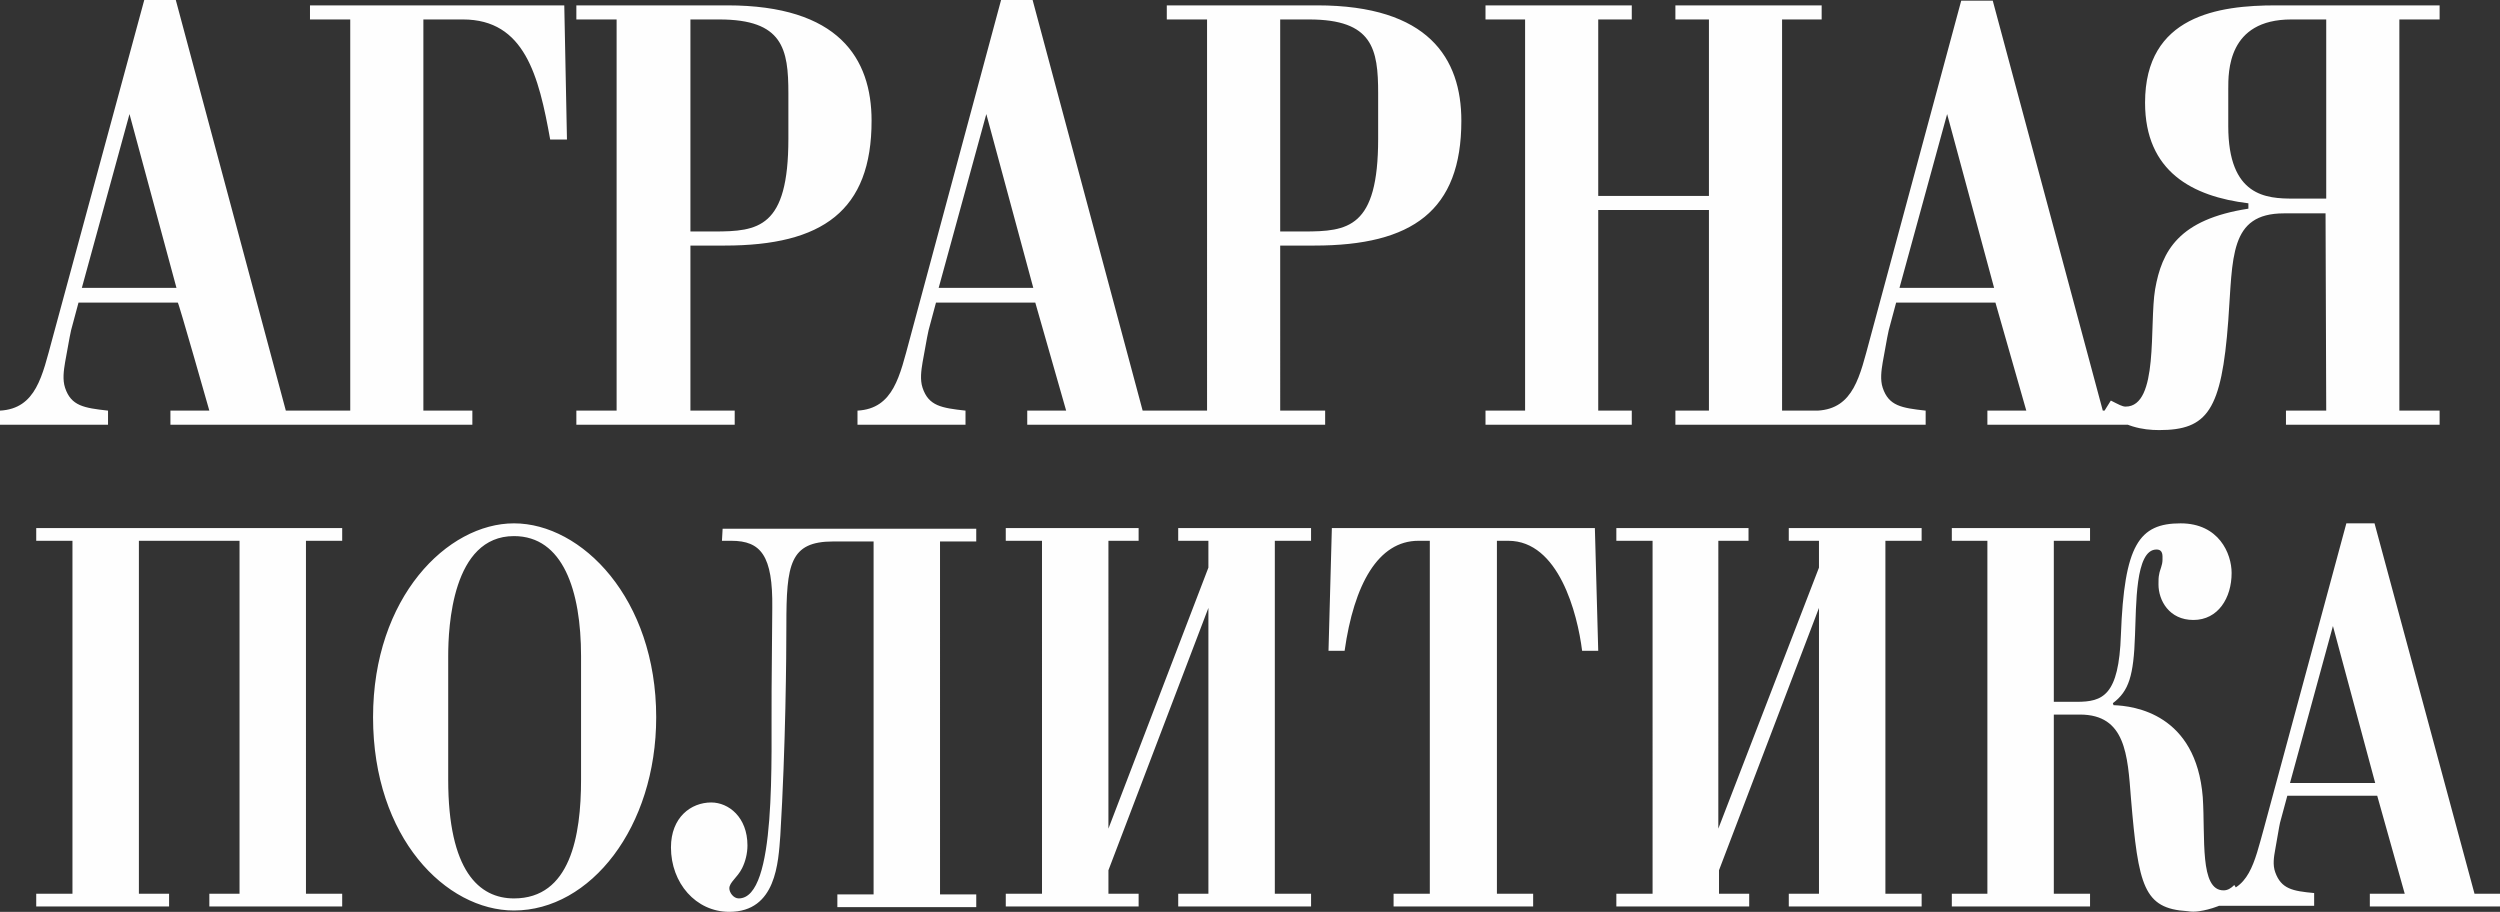 <?xml version="1.0" encoding="UTF-8"?> <svg xmlns="http://www.w3.org/2000/svg" xmlns:xlink="http://www.w3.org/1999/xlink" version="1.1" id="Слой_1" x="0px" y="0px" viewBox="0 0 372.6 135.9" style="enable-background:new 0 0 372.6 135.9;" xml:space="preserve"><rect x="0" y="0" width="372.6" height="135.9" fill="#333333" stroke="none"/> <style type="text/css"> .st0{fill:#FEFEFE;} </style> <g id="Слой_x0020_1"> <g id="_1822234885648"> <path class="st0" d="M31.2,61.2h-5.8v2.1h21.5v-2.1h-4.3L26.2,0h-4.7L7.8,50.5C6.3,56,5.4,60.9,0,61.2v2.1h16.1v-2.1 c-3.6-0.4-5.5-0.7-6.4-3.4c-0.4-1.2-0.2-2.6,0-3.8c0.7-3.9,0.8-4.4,0.9-4.8l1.1-4.1h14.8C26.6,45,31.2,61.2,31.2,61.2z M26.3,42.9 H12.2L19.3,17C19.3,17,26.3,42.9,26.3,42.9z M46.2,0.8v2.1h6v58.3h-6v2.1h24.2v-2.1h-7.3V2.9H69c9.2,0,11.3,8.4,13,17.9h2.5 l-0.4-20L46.2,0.8L46.2,0.8z M91.9,61.2h-6v2.1h23.6v-2.1h-6.6V36.6h5.1c14.6,0,21.9-5.2,21.9-18.6c0-9.3-4.9-17.2-21.5-17.2H85.9 v2.1h6C91.9,2.9,91.9,61.2,91.9,61.2z M102.9,34.5V2.9h4.3c9.5,0,10.3,4.4,10.3,11v6.8c0,13.3-4.5,13.8-11.1,13.8H102.9z M158.9,61.2h-5.8v2.1h21.5v-2.1h-4.3L153.9,0h-4.7l-13.6,50.5c-1.5,5.5-2.4,10.4-7.8,10.7v2.1h16.1v-2.1 c-3.6-0.4-5.5-0.7-6.4-3.4c-0.4-1.2-0.2-2.6,0-3.8c0.7-3.9,0.8-4.4,0.9-4.8l1.1-4.1h14.8L158.9,61.2L158.9,61.2z M154,42.9h-14.1 L147,17L154,42.9z M179.9,61.2h-6v2.1h23.6v-2.1h-6.7V36.6h5.1c14.6,0,21.9-5.2,21.9-18.6c0-9.3-4.9-17.2-21.5-17.2h-22.4v2.1h6 V61.2L179.9,61.2z M190.8,34.5V2.9h4.3c9.5,0,10.3,4.4,10.3,11v6.8c0,13.3-4.5,13.8-11.1,13.8H190.8z M221.4,0.8v2.1h5.9v58.3 h-5.9v2.1h21.8v-2.1h-5V31.3h16.5v29.9h-5v2.1h21.8v-2.1h-5.9V2.9h5.9V0.8h-21.8v2.1h5v26.3h-16.5V2.9h5V0.8 C243.2,0.8,221.4,0.8,221.4,0.8z M302,61.2h-5.8v2.1h21.5v-2.1h-4.3L297,0.1h-4.7l-13.6,50.4c-1.5,5.5-2.4,10.4-7.8,10.7v2.1H287 v-2.1c-3.6-0.4-5.5-0.7-6.4-3.4c-0.4-1.2-0.2-2.6,0-3.8c0.7-3.9,0.8-4.4,0.9-4.8l1.1-4.1h14.8L302,61.2z M297.2,42.9h-14.1 l7.1-25.9L297.2,42.9L297.2,42.9z M346.7,61.2h-6v2.1h22.9v-2.1h-6V2.9h6V0.8h-24.4c-8.5,0-19.5,1.5-19.5,14.5 c0,10.3,7.1,14,15.4,15v0.8c-10.4,1.6-12.9,6.3-13.9,12c-0.9,5.3,0.6,17.5-4.4,17.5c-0.5,0-1-0.3-2.2-0.9l-1,1.6 c3,2.3,5.7,2.8,8.2,2.8c7.2,0,9.3-2.9,10.3-16.3c0.7-9.4,0.1-16,8.3-16h6.2L346.7,61.2L346.7,61.2z M346.7,29.6h-4.9 c-4,0-9.7-0.3-9.7-10.8v-5.5c0-2.6-0.1-10.4,9.4-10.4h5.2V29.6z"></path> <path class="st0" d="M20.7,80.6h15v52.6h-4.5v1.9H51v-1.9h-5.4V80.6H51v-1.9H5.4v1.9h5.4v52.6H5.4v1.9h19.8v-1.9h-4.5V80.6z M55.6,106.9c0,18,10.9,28.8,21,28.8c11.4,0,21.2-12.4,21.2-28.8C97.8,89.2,86.7,78,76.6,78C66.7,78,55.6,89,55.6,106.9z M66.8,97.8c0-4.4,0.6-17.9,9.8-17.9c7.3,0,10,8.1,10,17.9v18.4c0,8.4-1.6,17.7-10,17.7c-5.2,0-9.8-4.1-9.8-17.7V97.8L66.8,97.8z M107.6,80.6h1.4c4.4,0,6.2,2.2,6.1,10l-0.1,12.2c-0.1,10.2,0.8,31.1-4.9,31.1c-0.8,0-1.4-0.9-1.4-1.5c0-0.9,1.2-1.6,1.9-3 c0.5-1,0.8-2.2,0.8-3.4c0-4.2-2.8-6.4-5.4-6.4c-3,0-6,2.2-6,6.7c0,5.3,3.7,9.6,8.7,9.6c7,0,7.3-7.4,7.6-11.4 c0.8-13.3,0.9-26.7,0.9-31.3c0-9.1,0.5-12.5,7-12.5h6v52.6h-5.4v1.9h20.7v-1.9h-5.4V80.7h5.4v-1.9h-37.8L107.6,80.6L107.6,80.6z M155.3,133.2h-5.4v1.9h19.8v-1.9h-4.5v-3.5l14.9-39.1v42.6h-4.5v1.9h19.8v-1.9H190V80.6h5.4v-1.9h-19.8v1.9h4.5v4l-14.9,38.9 V80.6h4.5v-1.9h-19.8v1.9h5.4V133.2L155.3,133.2z M228.5,135.1v-1.9h-5.4V80.6h1.7c7.5,0,10.3,10.8,11,16.4h2.4l-0.5-18.3h-39.2 L198,97h2.4c1.4-9.9,5-16.4,11-16.4h1.7v52.6h-5.4v1.9H228.5z M246.3,133.2h-5.4v1.9h19.8v-1.9h-4.5v-3.5l14.9-39.1v42.6h-4.5v1.9 h19.8v-1.9H281V80.6h5.4v-1.9h-19.8v1.9h4.5v4l-15,38.9V80.6h4.5v-1.9h-19.7v1.9h5.4V133.2L246.3,133.2z M306.1,104.6v-24h5.4 v-1.9h-20.6v1.9h5.3v52.6h-5.3v1.9h20.6v-1.9h-5.4v-26.7h3.9c6.8,0,7.1,6,7.6,12.5c1.1,13.1,1.9,16.4,8.4,16.8 c0.6,0.1,1.2,0.1,1.8,0c1.4-0.2,4-0.9,6-2.6l-0.8-1.3c-0.5,0.5-1,0.8-1.6,0.8c-3.6,0-2.7-7.8-3.1-13.9 c-1-12.4-10.2-13.6-13.3-13.7l-0.1-0.3c2.4-1.8,3.1-4.1,3.3-10.1c0.2-4.4,0-12.8,3.2-12.8c1,0,0.9,0.9,0.9,1.5 c0,0.9-0.4,1.5-0.5,2.2c-0.1,0.4-0.1,0.9-0.1,1.5c0,2.4,1.6,5.3,5.2,5.3c3.7,0,5.7-3.3,5.7-7c0-2.9-1.9-7.4-7.6-7.4 c-6.2,0-8.4,3.2-8.9,16.6c-0.3,9.1-2.7,10-6.6,10L306.1,104.6L306.1,104.6z M358.4,133.2h-5.2v1.9h19.4v-1.9h-3.8L353.9,78h-4.2 l-12.3,45.5c-1.4,5-2.2,9.4-7.1,9.6v1.9h14.6v-1.9c-3.2-0.3-4.9-0.6-5.8-3.1c-0.4-1.1-0.2-2.3,0-3.4c0.6-3.5,0.7-4,0.8-4.3l1-3.7 h13.4L358.4,133.2z M354,116.7h-12.7l6.4-23.4L354,116.7z"></path> </g> </g> </svg> 